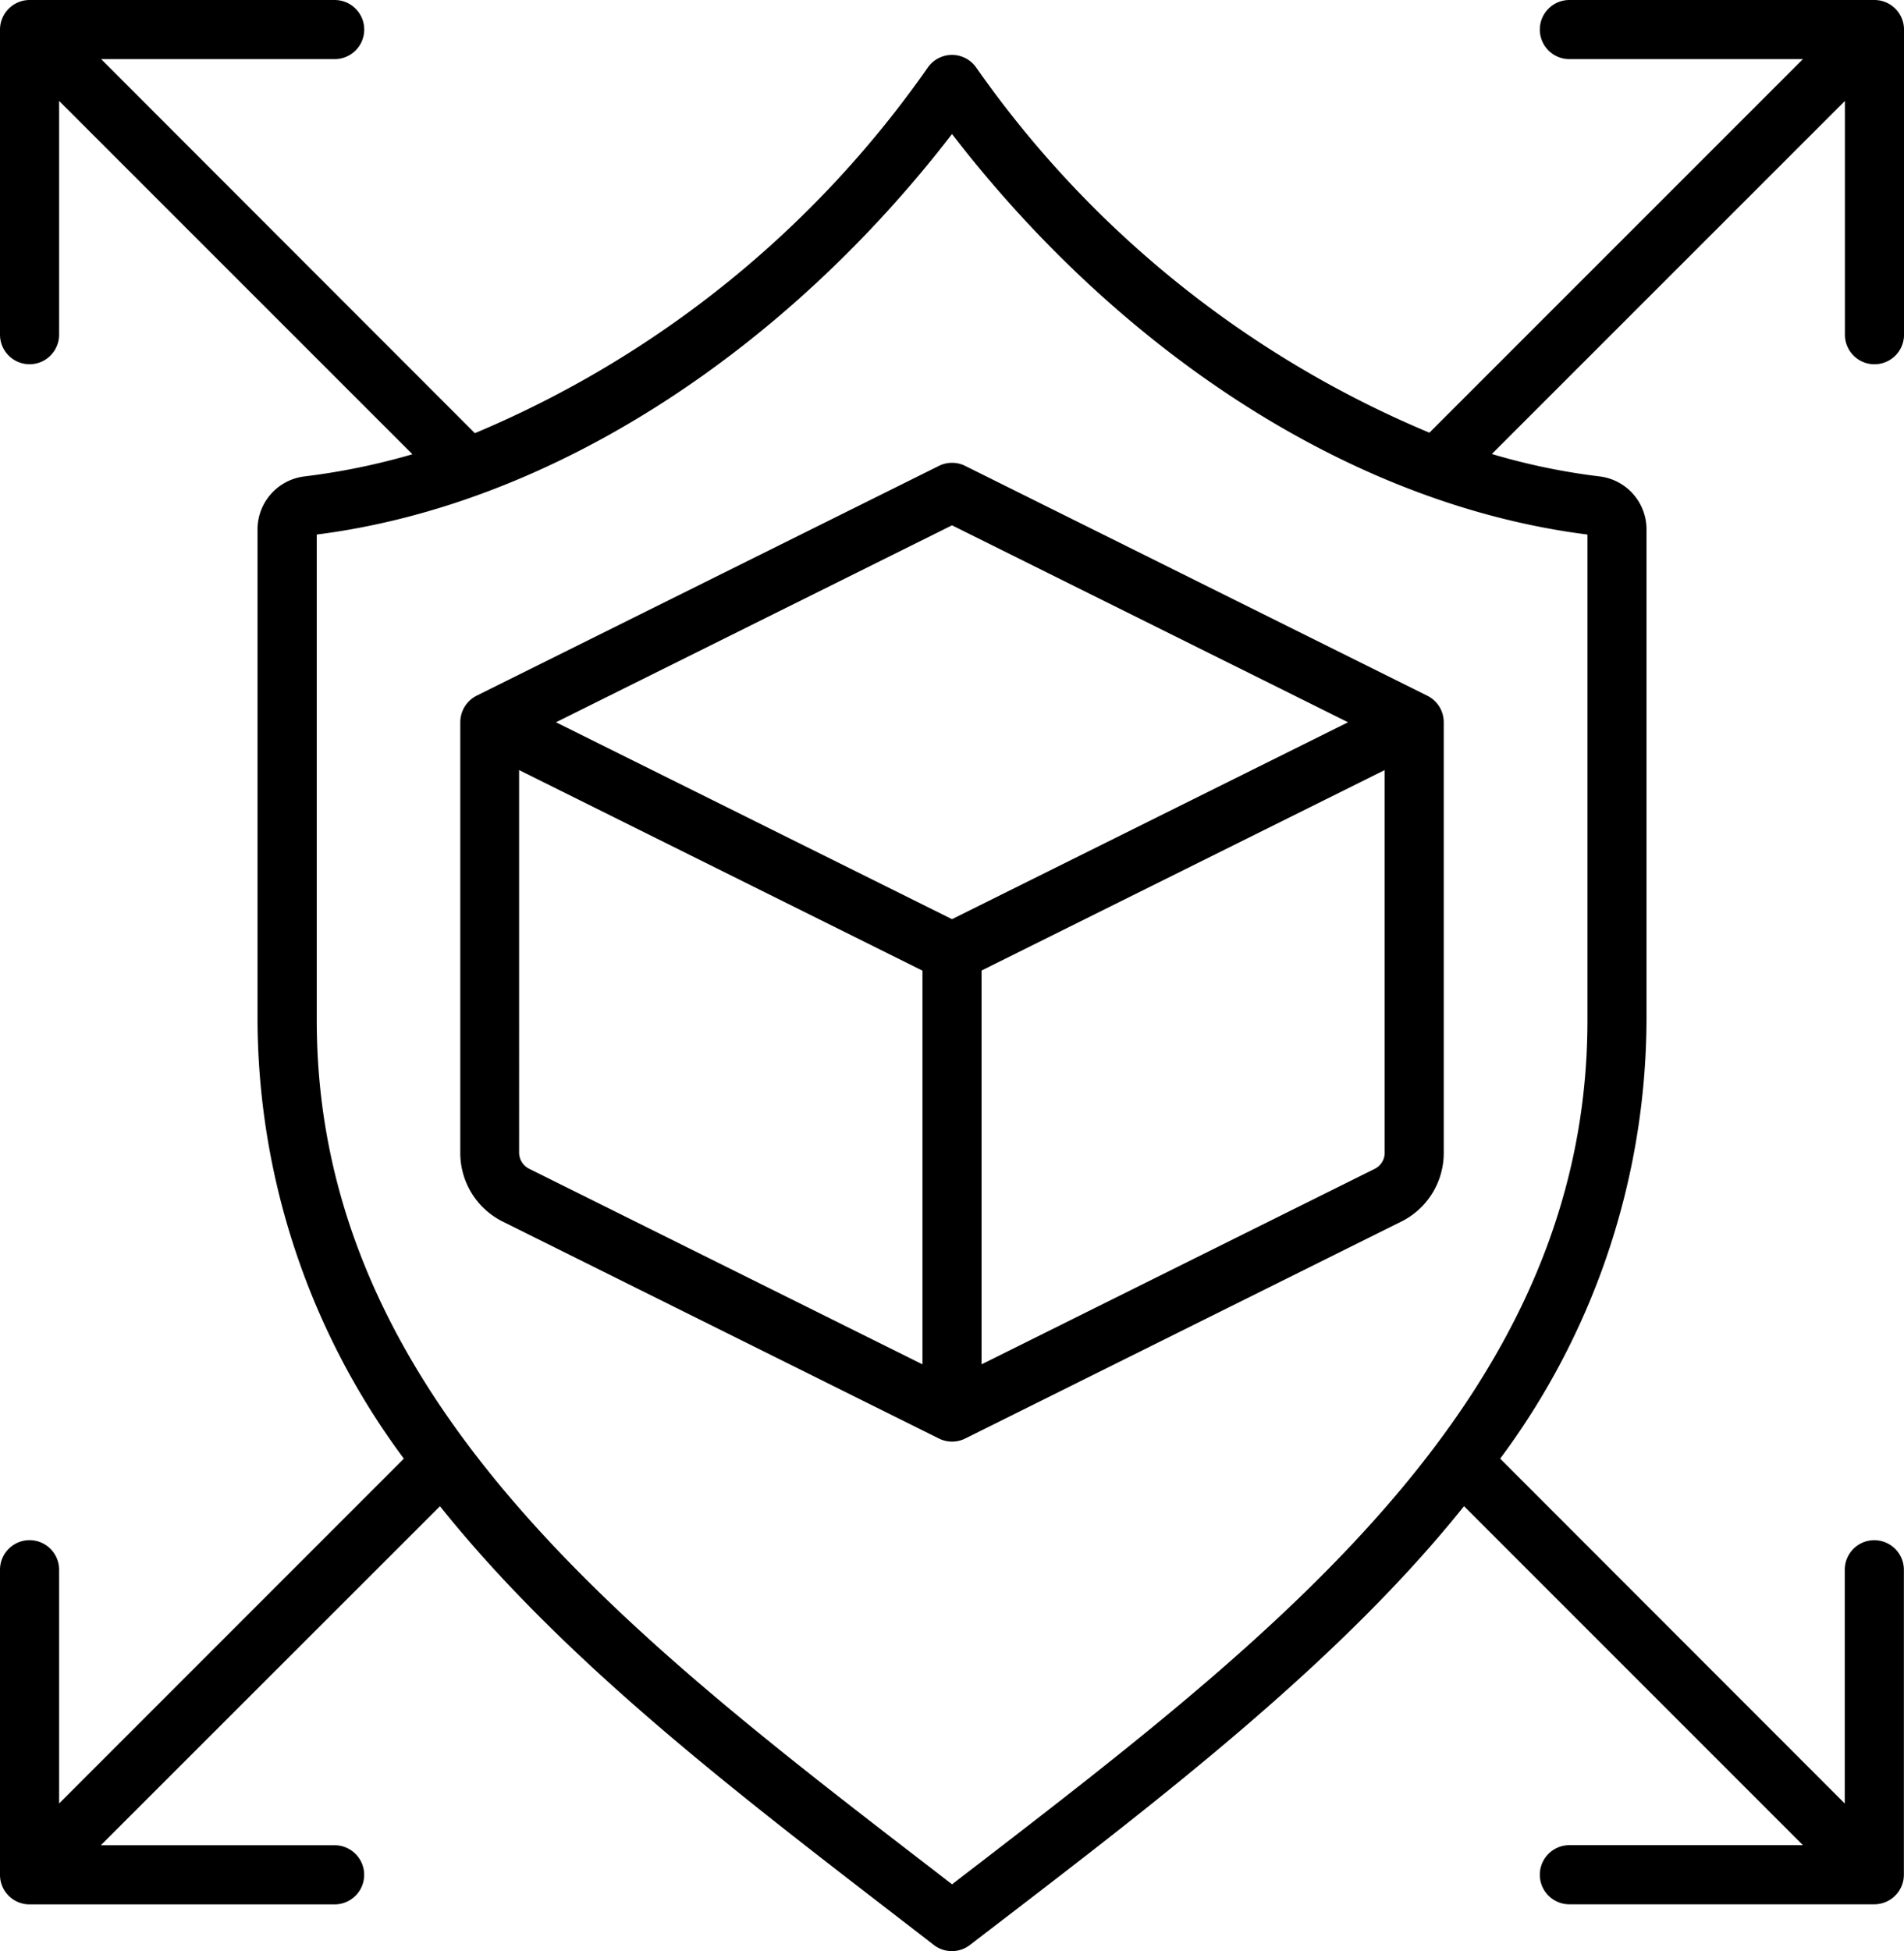 <svg xmlns="http://www.w3.org/2000/svg" width="67.111" height="68.756"><path fill-rule="evenodd" d="m48.441 41.194-13.843 6.882V34.199l14.208-7.063v13.46a.63.63 0 0 1-.365.598m-30.144-.6V27.136l14.217 7.067v13.873l-13.843-6.882a.64.64 0 0 1-.374-.6m15.259-22.083-13.959 6.94 13.959 6.938 13.959-6.938Zm16.756 6.006-16.292-8.1a1.04 1.04 0 0 0-.926 0l-16.3 8.1a1.05 1.05 0 0 0-.57.933v15.146a2.7 2.7 0 0 0 1.523 2.463l15.348 7.631a1.04 1.04 0 0 0 .926 0l15.344-7.631a2.7 2.7 0 0 0 1.523-2.463V25.451a1.04 1.04 0 0 0-.577-.934Zm-15.8 41.148C45.05 57.544 55.953 49.144 55.953 35.96V18.836c-8.452-1.07-16.578-6.566-22.397-14.113-5.8 7.53-13.985 13.047-22.391 14.113V35.96c0 13.184 10.894 21.584 21.441 29.705.321.245.632.489.953.734.312-.245.633-.489.953-.734m31.553-11.392a1.04 1.04 0 0 0-1.042 1.042v8.236L52.877 51.399a26.03 26.03 0 0 0 5.158-15.439V18.699a1.88 1.88 0 0 0-1.621-1.907 23 23 0 0 1-3.83-.794l12.444-12.44v8.236a1.042 1.042 0 0 0 2.084 0V1.042A1.046 1.046 0 0 0 66.065 0H55.317a1.042 1.042 0 1 0 0 2.084h8.231L50.383 15.247A36.85 36.85 0 0 1 34.402 2.37a1.042 1.042 0 0 0-1.693 0 36.88 36.88 0 0 1-15.971 12.894L3.565 2.084h8.231a1.042 1.042 0 1 0 0-2.084H1.042A1.046 1.046 0 0 0 0 1.042v10.751a1.042 1.042 0 0 0 2.084 0V3.557l12.453 12.45a24 24 0 0 1-3.839.785 1.883 1.883 0 0 0-1.621 1.907V35.96a26.03 26.03 0 0 0 5.158 15.439L2.084 63.55v-8.236a1.042 1.042 0 0 0-2.084 0v10.75a1.04 1.04 0 0 0 1.042 1.042h10.752a1.042 1.042 0 1 0 0-2.084h-8.24l11.954-11.946c4.657 5.819 11.232 10.682 17.406 15.46a1.044 1.044 0 0 0 1.274 0c6.144-4.717 12.831-9.731 17.415-15.462l11.945 11.945h-8.231a1.042 1.042 0 1 0 0 2.084h10.748a1.045 1.045 0 0 0 1.042-1.042V55.314a1.045 1.045 0 0 0-1.042-1.041"/></svg>